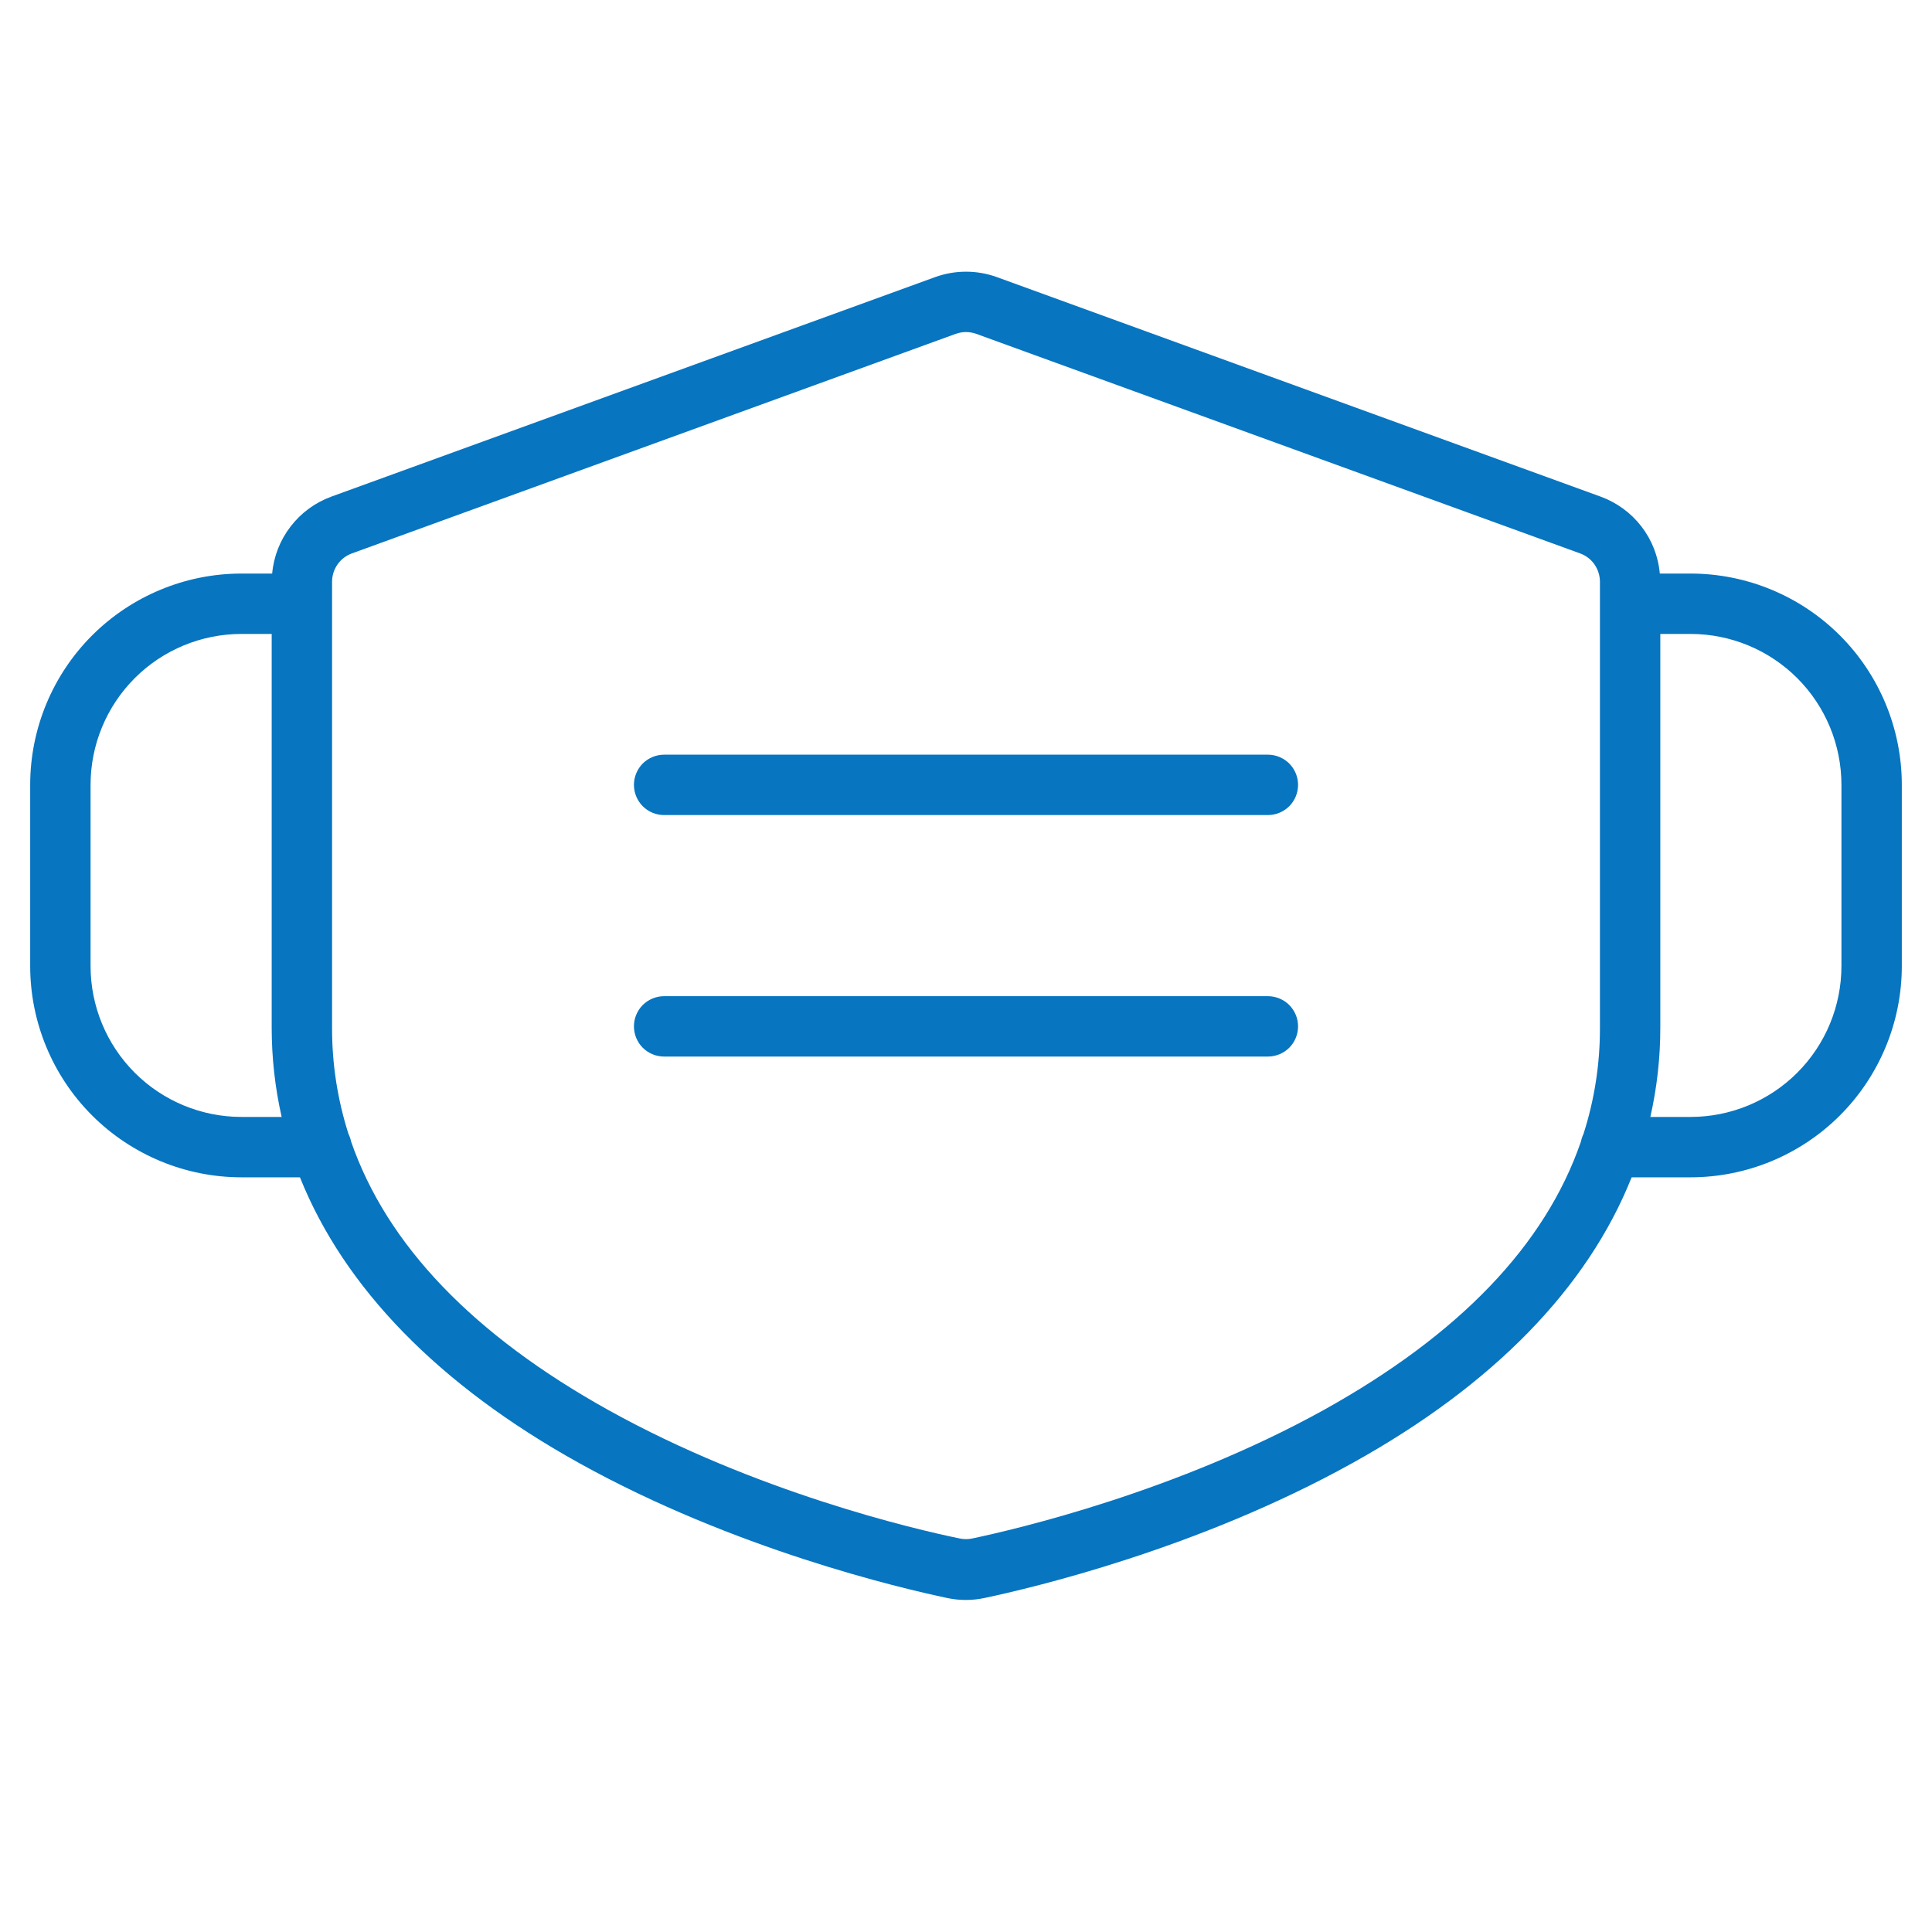 <?xml version="1.0" encoding="UTF-8"?>
<svg xmlns="http://www.w3.org/2000/svg" width="32" height="32" viewBox="0 0 32 32" fill="none">
  <path d="M21.5 13C21.5 13.133 21.447 13.26 21.354 13.354C21.26 13.447 21.133 13.5 21 13.5H11C10.867 13.5 10.74 13.447 10.646 13.354C10.553 13.26 10.5 13.133 10.5 13C10.5 12.867 10.553 12.74 10.646 12.646C10.74 12.553 10.867 12.5 11 12.5H21C21.133 12.5 21.26 12.553 21.354 12.646C21.447 12.74 21.5 12.867 21.5 13ZM21 16.5H11C10.867 16.5 10.74 16.553 10.646 16.646C10.553 16.74 10.5 16.867 10.5 17C10.5 17.133 10.553 17.26 10.646 17.354C10.74 17.447 10.867 17.5 11 17.5H21C21.133 17.5 21.26 17.447 21.354 17.354C21.447 17.26 21.5 17.133 21.5 17C21.5 16.867 21.447 16.74 21.354 16.646C21.26 16.553 21.133 16.5 21 16.5ZM31.5 13V16C31.5 16.928 31.131 17.819 30.475 18.475C29.819 19.131 28.928 19.5 28 19.5H27.025C26.295 21.33 24.734 22.939 22.4 24.233C19.834 25.659 17.082 26.304 16.3 26.469C16.1 26.511 15.893 26.511 15.693 26.469C14.91 26.304 12.159 25.659 9.592 24.233C7.263 22.939 5.701 21.33 4.968 19.5H4C3.072 19.5 2.182 19.131 1.525 18.475C0.869 17.819 0.5 16.928 0.5 16V13C0.5 12.072 0.869 11.181 1.525 10.525C2.182 9.869 3.072 9.5 4 9.5H4.508C4.533 9.217 4.639 8.946 4.813 8.721C4.986 8.495 5.22 8.324 5.487 8.226L15.488 4.59C15.819 4.47 16.181 4.47 16.512 4.59L26.512 8.226C26.78 8.324 27.014 8.495 27.188 8.721C27.361 8.946 27.467 9.217 27.492 9.5H28C28.928 9.5 29.819 9.869 30.475 10.525C31.131 11.181 31.5 12.072 31.5 13ZM4.665 18.5C4.555 18.014 4.5 17.517 4.5 17.019V10.5H4C3.337 10.5 2.701 10.763 2.232 11.232C1.763 11.701 1.5 12.337 1.5 13V16C1.5 16.663 1.763 17.299 2.232 17.768C2.701 18.237 3.337 18.5 4 18.5H4.665ZM26.185 18.909C26.194 18.865 26.208 18.823 26.227 18.784C26.41 18.213 26.502 17.618 26.5 17.019V9.636C26.5 9.534 26.468 9.434 26.41 9.349C26.351 9.265 26.268 9.201 26.171 9.166L16.171 5.53C16.061 5.49 15.939 5.49 15.829 5.53L5.829 9.166C5.732 9.201 5.649 9.265 5.59 9.349C5.531 9.434 5.5 9.534 5.5 9.636V17.019C5.498 17.617 5.59 18.212 5.772 18.782C5.792 18.822 5.806 18.864 5.815 18.907C6.407 20.617 7.835 22.109 10.082 23.358C12.526 24.715 15.154 25.331 15.901 25.483C15.966 25.496 16.034 25.496 16.099 25.483C16.849 25.325 19.474 24.709 21.918 23.358C24.166 22.11 25.594 20.625 26.185 18.909ZM30.5 13C30.5 12.337 30.237 11.701 29.768 11.232C29.299 10.763 28.663 10.5 28 10.5H27.5V17.019C27.5 17.517 27.445 18.014 27.335 18.5H28C28.663 18.5 29.299 18.237 29.768 17.768C30.237 17.299 30.5 16.663 30.5 16V13Z" fill="#0775C0"></path>
</svg>
